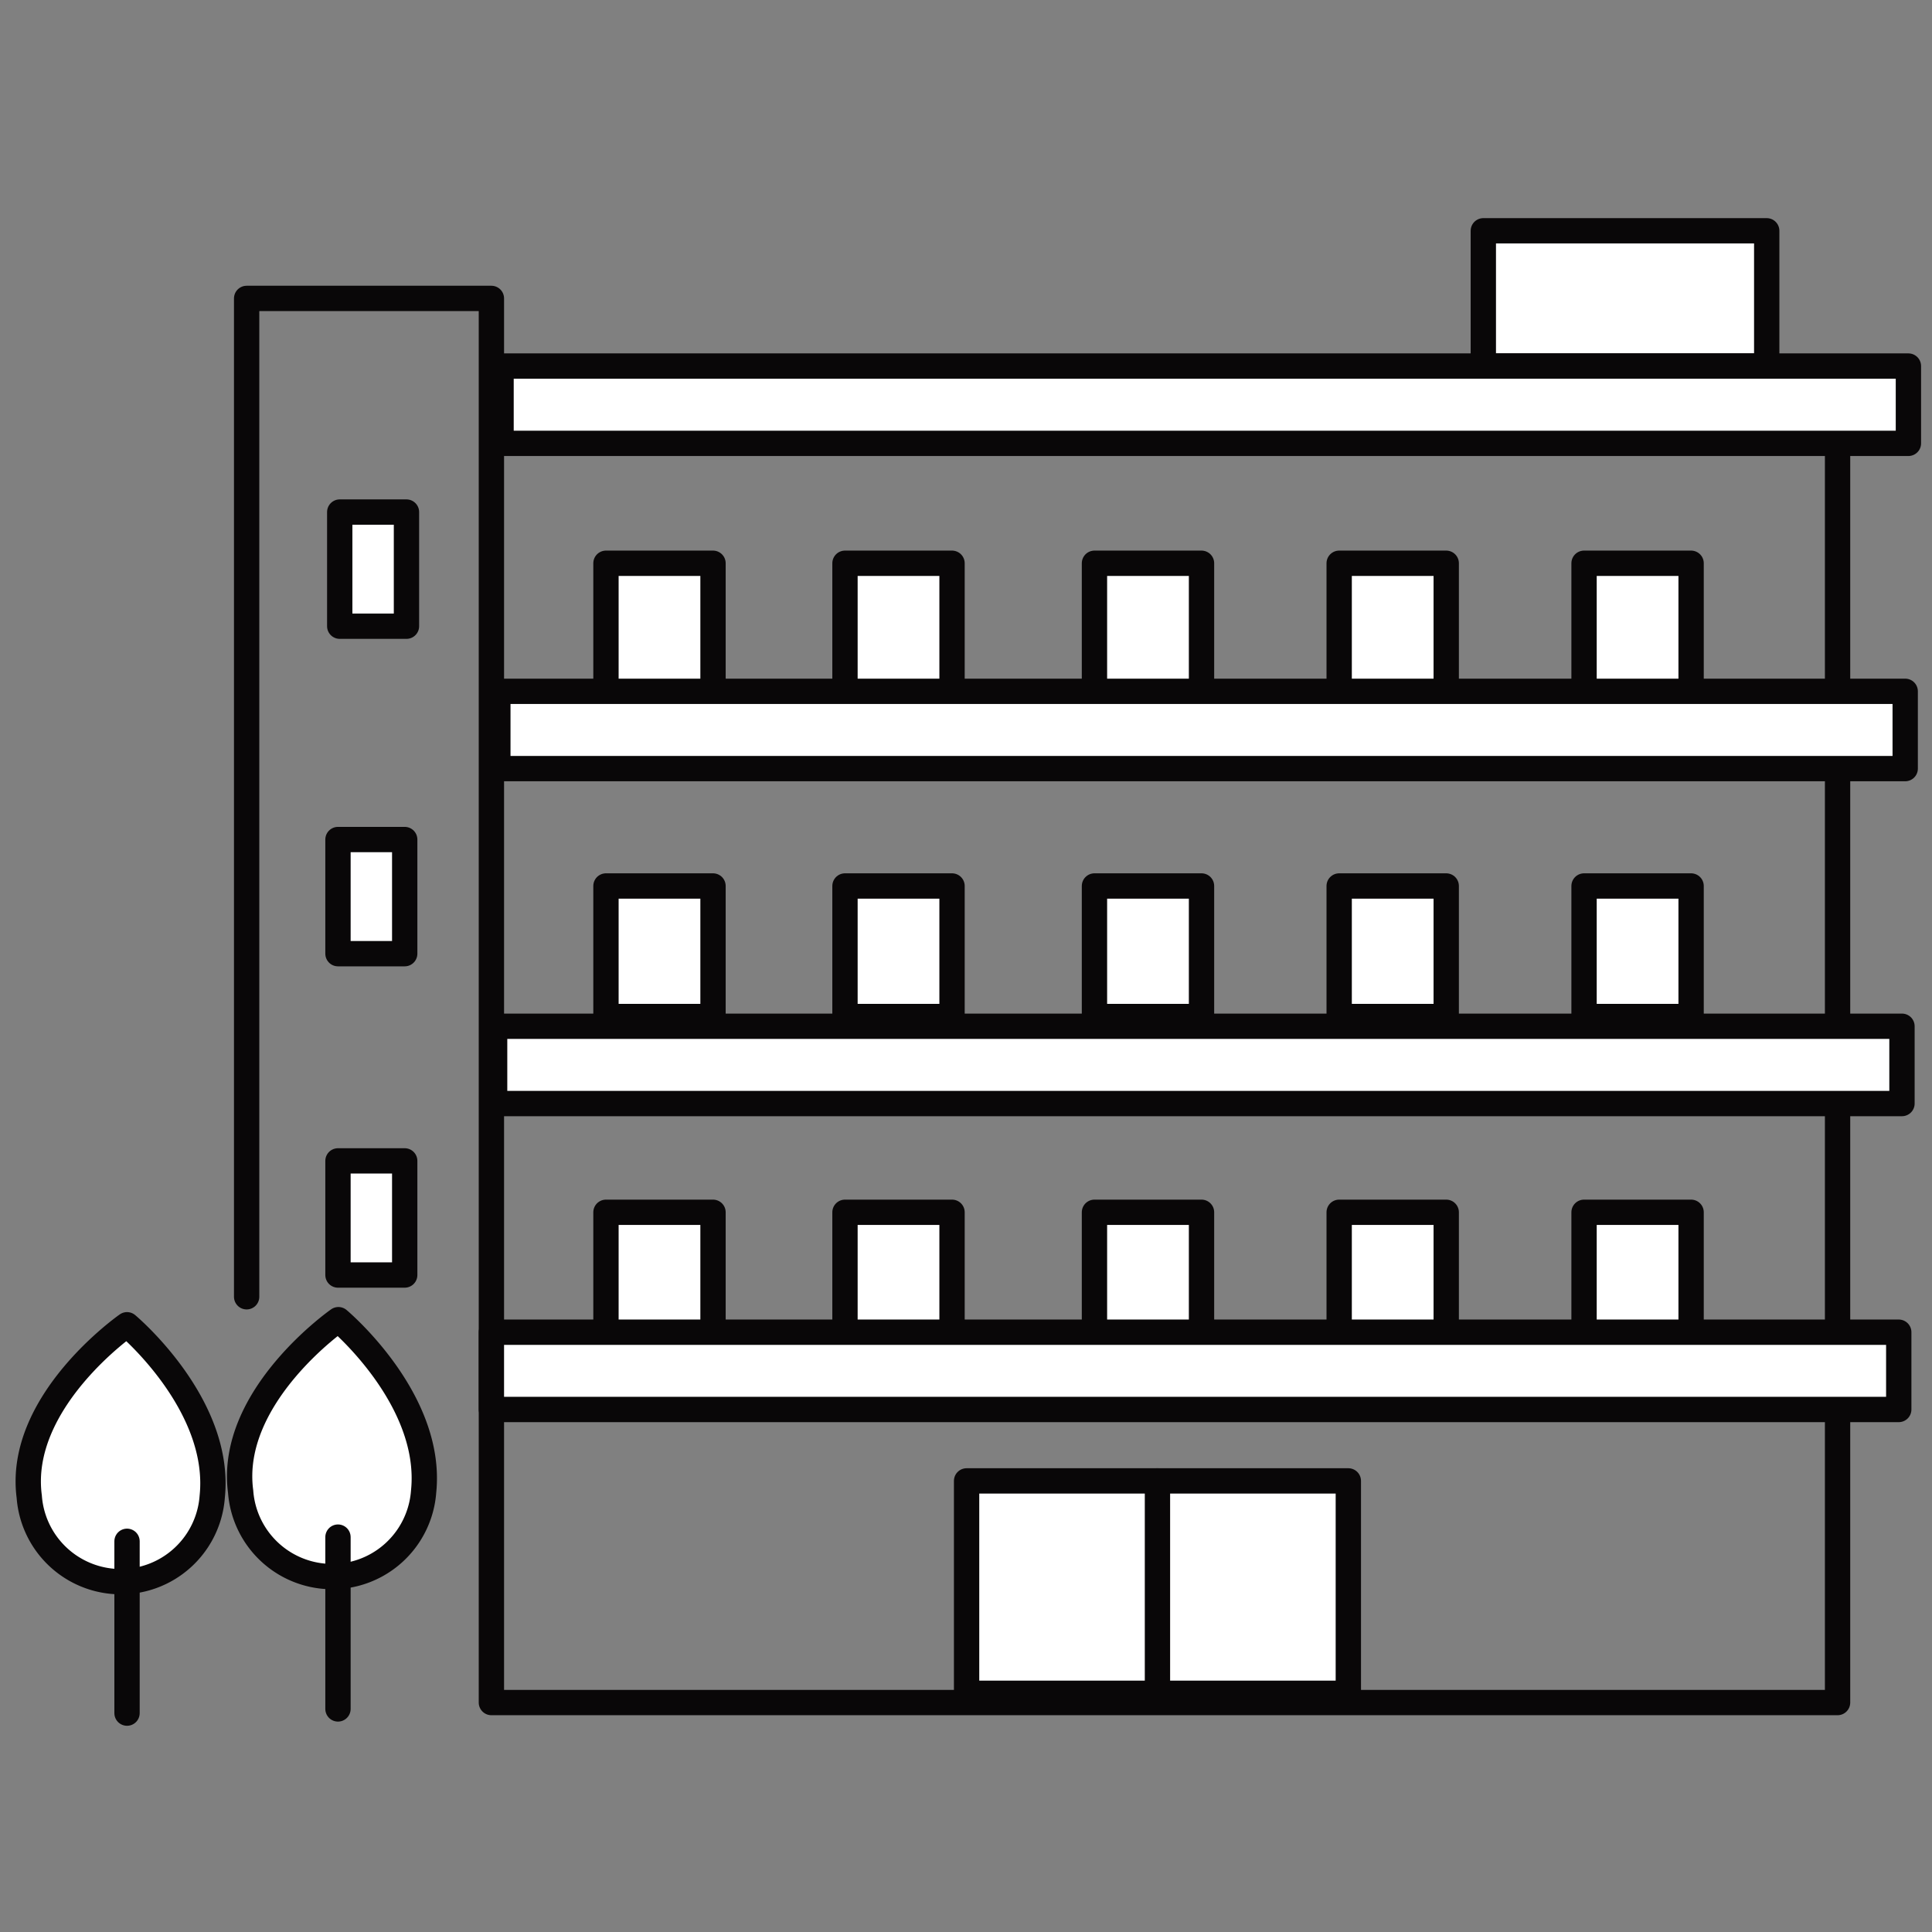 <svg xmlns="http://www.w3.org/2000/svg" xmlns:xlink="http://www.w3.org/1999/xlink" width="124" height="124" viewBox="0 0 124 124">
  <rect x="0" y="0" width="124" height="124" fill="#808080" stroke="none"/>
  <defs>
    <clipPath id="clip-path">
      <rect id="長方形_9790" data-name="長方形 9790" width="124" height="124" transform="translate(487 1029)" fill="#fff" stroke="#707070" stroke-width="1"/>
    </clipPath>
    <clipPath id="clip-path-2">
      <rect id="長方形_9737" data-name="長方形 9737" width="122.299" height="96.765" transform="translate(0 0)" fill="none"/>
    </clipPath>
  </defs>
  <g id="マスクグループ_81" data-name="マスクグループ 81" transform="translate(-487 -1029)" clip-path="url(#clip-path)">
    <g id="グループ_23153" data-name="グループ 23153" transform="translate(488 1043)">
      <rect id="長方形_9735" data-name="長方形 9735" width="18.189" height="8.681" transform="translate(94.203 0.813)" fill="#fff"/>
      <g id="グループ_23140" data-name="グループ 23140">
        <g id="グループ_23139" data-name="グループ 23139" clip-path="url(#clip-path-2)">
          <rect id="長方形_9736" data-name="長方形 9736" width="18.189" height="8.681" transform="translate(94.203 0.813)" fill="none" stroke="#090708" stroke-linecap="round" stroke-linejoin="round" stroke-width="1.625"/>
          <path id="パス_13050" data-name="パス 13050" d="M14.83,69.23V5.153H30.539V95.274h86.4V10.528" fill="none" stroke="#090708" stroke-linecap="round" stroke-linejoin="round" stroke-width="1.625"/>
        </g>
      </g>
      <rect id="長方形_9738" data-name="長方形 9738" width="90.327" height="4.961" transform="translate(31.159 9.494)" fill="#fff"/>
      <g id="グループ_23142" data-name="グループ 23142">
        <g id="グループ_23141" data-name="グループ 23141" clip-path="url(#clip-path-2)">
          <rect id="長方形_9739" data-name="長方形 9739" width="90.327" height="4.961" transform="translate(31.159 9.494)" fill="none" stroke="#090708" stroke-linecap="round" stroke-linejoin="round" stroke-width="1.625"/>
        </g>
      </g>
      <rect id="長方形_9741" data-name="長方形 9741" width="4.283" height="7.326" transform="translate(20.805 18.865)" fill="#fff"/>
      <rect id="長方形_9742" data-name="長方形 9742" width="4.283" height="7.326" transform="translate(20.805 18.865)" fill="none" stroke="#090708" stroke-linecap="round" stroke-linejoin="round" stroke-width="1.625"/>
      <rect id="長方形_9743" data-name="長方形 9743" width="4.283" height="7.326" transform="translate(20.692 39.883)" fill="#fff"/>
      <rect id="長方形_9744" data-name="長方形 9744" width="4.283" height="7.326" transform="translate(20.692 39.883)" fill="none" stroke="#090708" stroke-linecap="round" stroke-linejoin="round" stroke-width="1.625"/>
      <rect id="長方形_9745" data-name="長方形 9745" width="4.283" height="7.326" transform="translate(20.692 60.508)" fill="#fff"/>
      <rect id="長方形_9746" data-name="長方形 9746" width="4.283" height="7.326" transform="translate(20.692 60.508)" fill="none" stroke="#090708" stroke-linecap="round" stroke-linejoin="round" stroke-width="1.625"/>
      <rect id="長方形_9747" data-name="長方形 9747" width="24.501" height="13.634" transform="translate(61.038 81.047)" fill="#fff"/>
      <g id="グループ_23144" data-name="グループ 23144">
        <g id="グループ_23143" data-name="グループ 23143" clip-path="url(#clip-path-2)">
          <rect id="長方形_9748" data-name="長方形 9748" width="24.501" height="13.634" transform="translate(61.038 81.047)" fill="none" stroke="#090708" stroke-linecap="round" stroke-linejoin="round" stroke-width="1.625"/>
        </g>
      </g>
      <path id="パス_13051" data-name="パス 13051" d="M73.288,95.075v0Z" fill="#fff"/>
      <g id="グループ_23146" data-name="グループ 23146">
        <g id="グループ_23145" data-name="グループ 23145" clip-path="url(#clip-path-2)">
          <line id="線_689" data-name="線 689" y2="14.029" transform="translate(73.288 81.047)" fill="none" stroke="#090708" stroke-linecap="round" stroke-linejoin="round" stroke-width="1.625"/>
        </g>
      </g>
      <rect id="長方形_9751" data-name="長方形 9751" width="6.871" height="8.378" transform="translate(37.892 22.151)" fill="#fff"/>
      <rect id="長方形_9752" data-name="長方形 9752" width="6.871" height="8.378" transform="translate(37.892 22.151)" fill="none" stroke="#090708" stroke-linecap="round" stroke-linejoin="round" stroke-width="1.625"/>
      <rect id="長方形_9753" data-name="長方形 9753" width="6.871" height="8.378" transform="translate(53.233 22.151)" fill="#fff"/>
      <rect id="長方形_9754" data-name="長方形 9754" width="6.871" height="8.378" transform="translate(53.233 22.151)" fill="none" stroke="#090708" stroke-linecap="round" stroke-linejoin="round" stroke-width="1.625"/>
      <rect id="長方形_9755" data-name="長方形 9755" width="6.871" height="8.378" transform="translate(69.245 22.151)" fill="#fff"/>
      <rect id="長方形_9756" data-name="長方形 9756" width="6.871" height="8.378" transform="translate(69.245 22.151)" fill="none" stroke="#090708" stroke-linecap="round" stroke-linejoin="round" stroke-width="1.625"/>
      <rect id="長方形_9757" data-name="長方形 9757" width="6.871" height="8.378" transform="translate(84.951 22.151)" fill="#fff"/>
      <rect id="長方形_9758" data-name="長方形 9758" width="6.871" height="8.378" transform="translate(84.951 22.151)" fill="none" stroke="#090708" stroke-linecap="round" stroke-linejoin="round" stroke-width="1.625"/>
      <rect id="長方形_9759" data-name="長方形 9759" width="6.871" height="8.378" transform="translate(100.668 22.151)" fill="#fff"/>
      <rect id="長方形_9760" data-name="長方形 9760" width="6.871" height="8.378" transform="translate(100.668 22.151)" fill="none" stroke="#090708" stroke-linecap="round" stroke-linejoin="round" stroke-width="1.625"/>
      <rect id="長方形_9761" data-name="長方形 9761" width="6.871" height="8.378" transform="translate(37.892 42.864)" fill="#fff"/>
      <rect id="長方形_9762" data-name="長方形 9762" width="6.871" height="8.378" transform="translate(37.892 42.864)" fill="none" stroke="#090708" stroke-linecap="round" stroke-linejoin="round" stroke-width="1.625"/>
      <rect id="長方形_9763" data-name="長方形 9763" width="6.871" height="8.378" transform="translate(53.233 42.864)" fill="#fff"/>
      <rect id="長方形_9764" data-name="長方形 9764" width="6.871" height="8.378" transform="translate(53.233 42.864)" fill="none" stroke="#090708" stroke-linecap="round" stroke-linejoin="round" stroke-width="1.625"/>
      <rect id="長方形_9765" data-name="長方形 9765" width="6.871" height="8.378" transform="translate(69.245 42.864)" fill="#fff"/>
      <rect id="長方形_9766" data-name="長方形 9766" width="6.871" height="8.378" transform="translate(69.245 42.864)" fill="none" stroke="#090708" stroke-linecap="round" stroke-linejoin="round" stroke-width="1.625"/>
      <rect id="長方形_9767" data-name="長方形 9767" width="6.871" height="8.378" transform="translate(84.951 42.864)" fill="#fff"/>
      <rect id="長方形_9768" data-name="長方形 9768" width="6.871" height="8.378" transform="translate(84.951 42.864)" fill="none" stroke="#090708" stroke-linecap="round" stroke-linejoin="round" stroke-width="1.625"/>
      <rect id="長方形_9769" data-name="長方形 9769" width="6.871" height="8.378" transform="translate(100.668 42.864)" fill="#fff"/>
      <rect id="長方形_9770" data-name="長方形 9770" width="6.871" height="8.378" transform="translate(100.668 42.864)" fill="none" stroke="#090708" stroke-linecap="round" stroke-linejoin="round" stroke-width="1.625"/>
      <rect id="長方形_9771" data-name="長方形 9771" width="6.871" height="8.378" transform="translate(37.892 63.807)" fill="#fff"/>
      <rect id="長方形_9772" data-name="長方形 9772" width="6.871" height="8.378" transform="translate(37.892 63.807)" fill="none" stroke="#090708" stroke-linecap="round" stroke-linejoin="round" stroke-width="1.625"/>
      <rect id="長方形_9773" data-name="長方形 9773" width="6.871" height="8.378" transform="translate(53.233 63.807)" fill="#fff"/>
      <rect id="長方形_9774" data-name="長方形 9774" width="6.871" height="8.378" transform="translate(53.233 63.807)" fill="none" stroke="#090708" stroke-linecap="round" stroke-linejoin="round" stroke-width="1.625"/>
      <rect id="長方形_9775" data-name="長方形 9775" width="6.871" height="8.378" transform="translate(69.245 63.807)" fill="#fff"/>
      <rect id="長方形_9776" data-name="長方形 9776" width="6.871" height="8.378" transform="translate(69.245 63.807)" fill="none" stroke="#090708" stroke-linecap="round" stroke-linejoin="round" stroke-width="1.625"/>
      <rect id="長方形_9777" data-name="長方形 9777" width="6.871" height="8.378" transform="translate(84.951 63.807)" fill="#fff"/>
      <rect id="長方形_9778" data-name="長方形 9778" width="6.871" height="8.378" transform="translate(84.951 63.807)" fill="none" stroke="#090708" stroke-linecap="round" stroke-linejoin="round" stroke-width="1.625"/>
      <rect id="長方形_9779" data-name="長方形 9779" width="6.871" height="8.378" transform="translate(100.668 63.807)" fill="#fff"/>
      <rect id="長方形_9780" data-name="長方形 9780" width="6.871" height="8.378" transform="translate(100.668 63.807)" fill="none" stroke="#090708" stroke-linecap="round" stroke-linejoin="round" stroke-width="1.625"/>
      <rect id="長方形_9781" data-name="長方形 9781" width="90.327" height="4.961" transform="translate(30.953 30.37)" fill="#fff"/>
      <g id="グループ_23148" data-name="グループ 23148">
        <g id="グループ_23147" data-name="グループ 23147" clip-path="url(#clip-path-2)">
          <rect id="長方形_9782" data-name="長方形 9782" width="90.327" height="4.961" transform="translate(30.953 30.37)" fill="none" stroke="#090708" stroke-linecap="round" stroke-linejoin="round" stroke-width="1.625"/>
        </g>
      </g>
      <rect id="長方形_9784" data-name="長方形 9784" width="90.327" height="4.961" transform="translate(30.746 51.867)" fill="#fff"/>
      <g id="グループ_23150" data-name="グループ 23150">
        <g id="グループ_23149" data-name="グループ 23149" clip-path="url(#clip-path-2)">
          <rect id="長方形_9785" data-name="長方形 9785" width="90.327" height="4.961" transform="translate(30.746 51.867)" fill="none" stroke="#090708" stroke-linecap="round" stroke-linejoin="round" stroke-width="1.625"/>
        </g>
      </g>
      <rect id="長方形_9787" data-name="長方形 9787" width="90.327" height="4.961" transform="translate(30.539 71.503)" fill="#fff"/>
      <g id="グループ_23152" data-name="グループ 23152">
        <g id="グループ_23151" data-name="グループ 23151" clip-path="url(#clip-path-2)">
          <rect id="長方形_9788" data-name="長方形 9788" width="90.327" height="4.961" transform="translate(30.539 71.503)" fill="none" stroke="#090708" stroke-linecap="round" stroke-linejoin="round" stroke-width="1.625"/>
          <path id="パス_13052" data-name="パス 13052" d="M7.153,71.027s6.086,5.088,5.469,11.028a5.888,5.888,0,0,1-11.745,0c-.807-6.1,6.276-11.028,6.276-11.028" fill="#fff"/>
          <path id="パス_13053" data-name="パス 13053" d="M7.153,71.027s6.086,5.088,5.469,11.028a5.888,5.888,0,0,1-11.745,0C.07,75.958,7.153,71.027,7.153,71.027Z" fill="none" stroke="#090708" stroke-linecap="round" stroke-linejoin="round" stroke-width="1.625"/>
          <path id="パス_13054" data-name="パス 13054" d="M20.72,70.7s6.086,5.088,5.469,11.028a5.888,5.888,0,0,1-11.745,0C13.637,75.635,20.72,70.7,20.72,70.7" fill="#fff"/>
          <path id="パス_13055" data-name="パス 13055" d="M20.72,70.7s6.086,5.088,5.469,11.028a5.888,5.888,0,0,1-11.745,0C13.637,75.635,20.72,70.7,20.72,70.7Z" fill="none" stroke="#090708" stroke-linecap="round" stroke-linejoin="round" stroke-width="1.625"/>
          <line id="線_690" data-name="線 690" y2="11.028" transform="translate(7.153 84.924)" fill="#fff"/>
          <line id="線_691" data-name="線 691" y2="11.028" transform="translate(7.153 84.924)" fill="none" stroke="#090708" stroke-linecap="round" stroke-linejoin="round" stroke-width="1.625"/>
          <line id="線_692" data-name="線 692" y2="11.028" transform="translate(20.692 84.655)" fill="#fff"/>
          <line id="線_693" data-name="線 693" y2="11.028" transform="translate(20.692 84.655)" fill="none" stroke="#090708" stroke-linecap="round" stroke-linejoin="round" stroke-width="1.625"/>
        </g>
      </g>
    </g>
  </g>
</svg>
